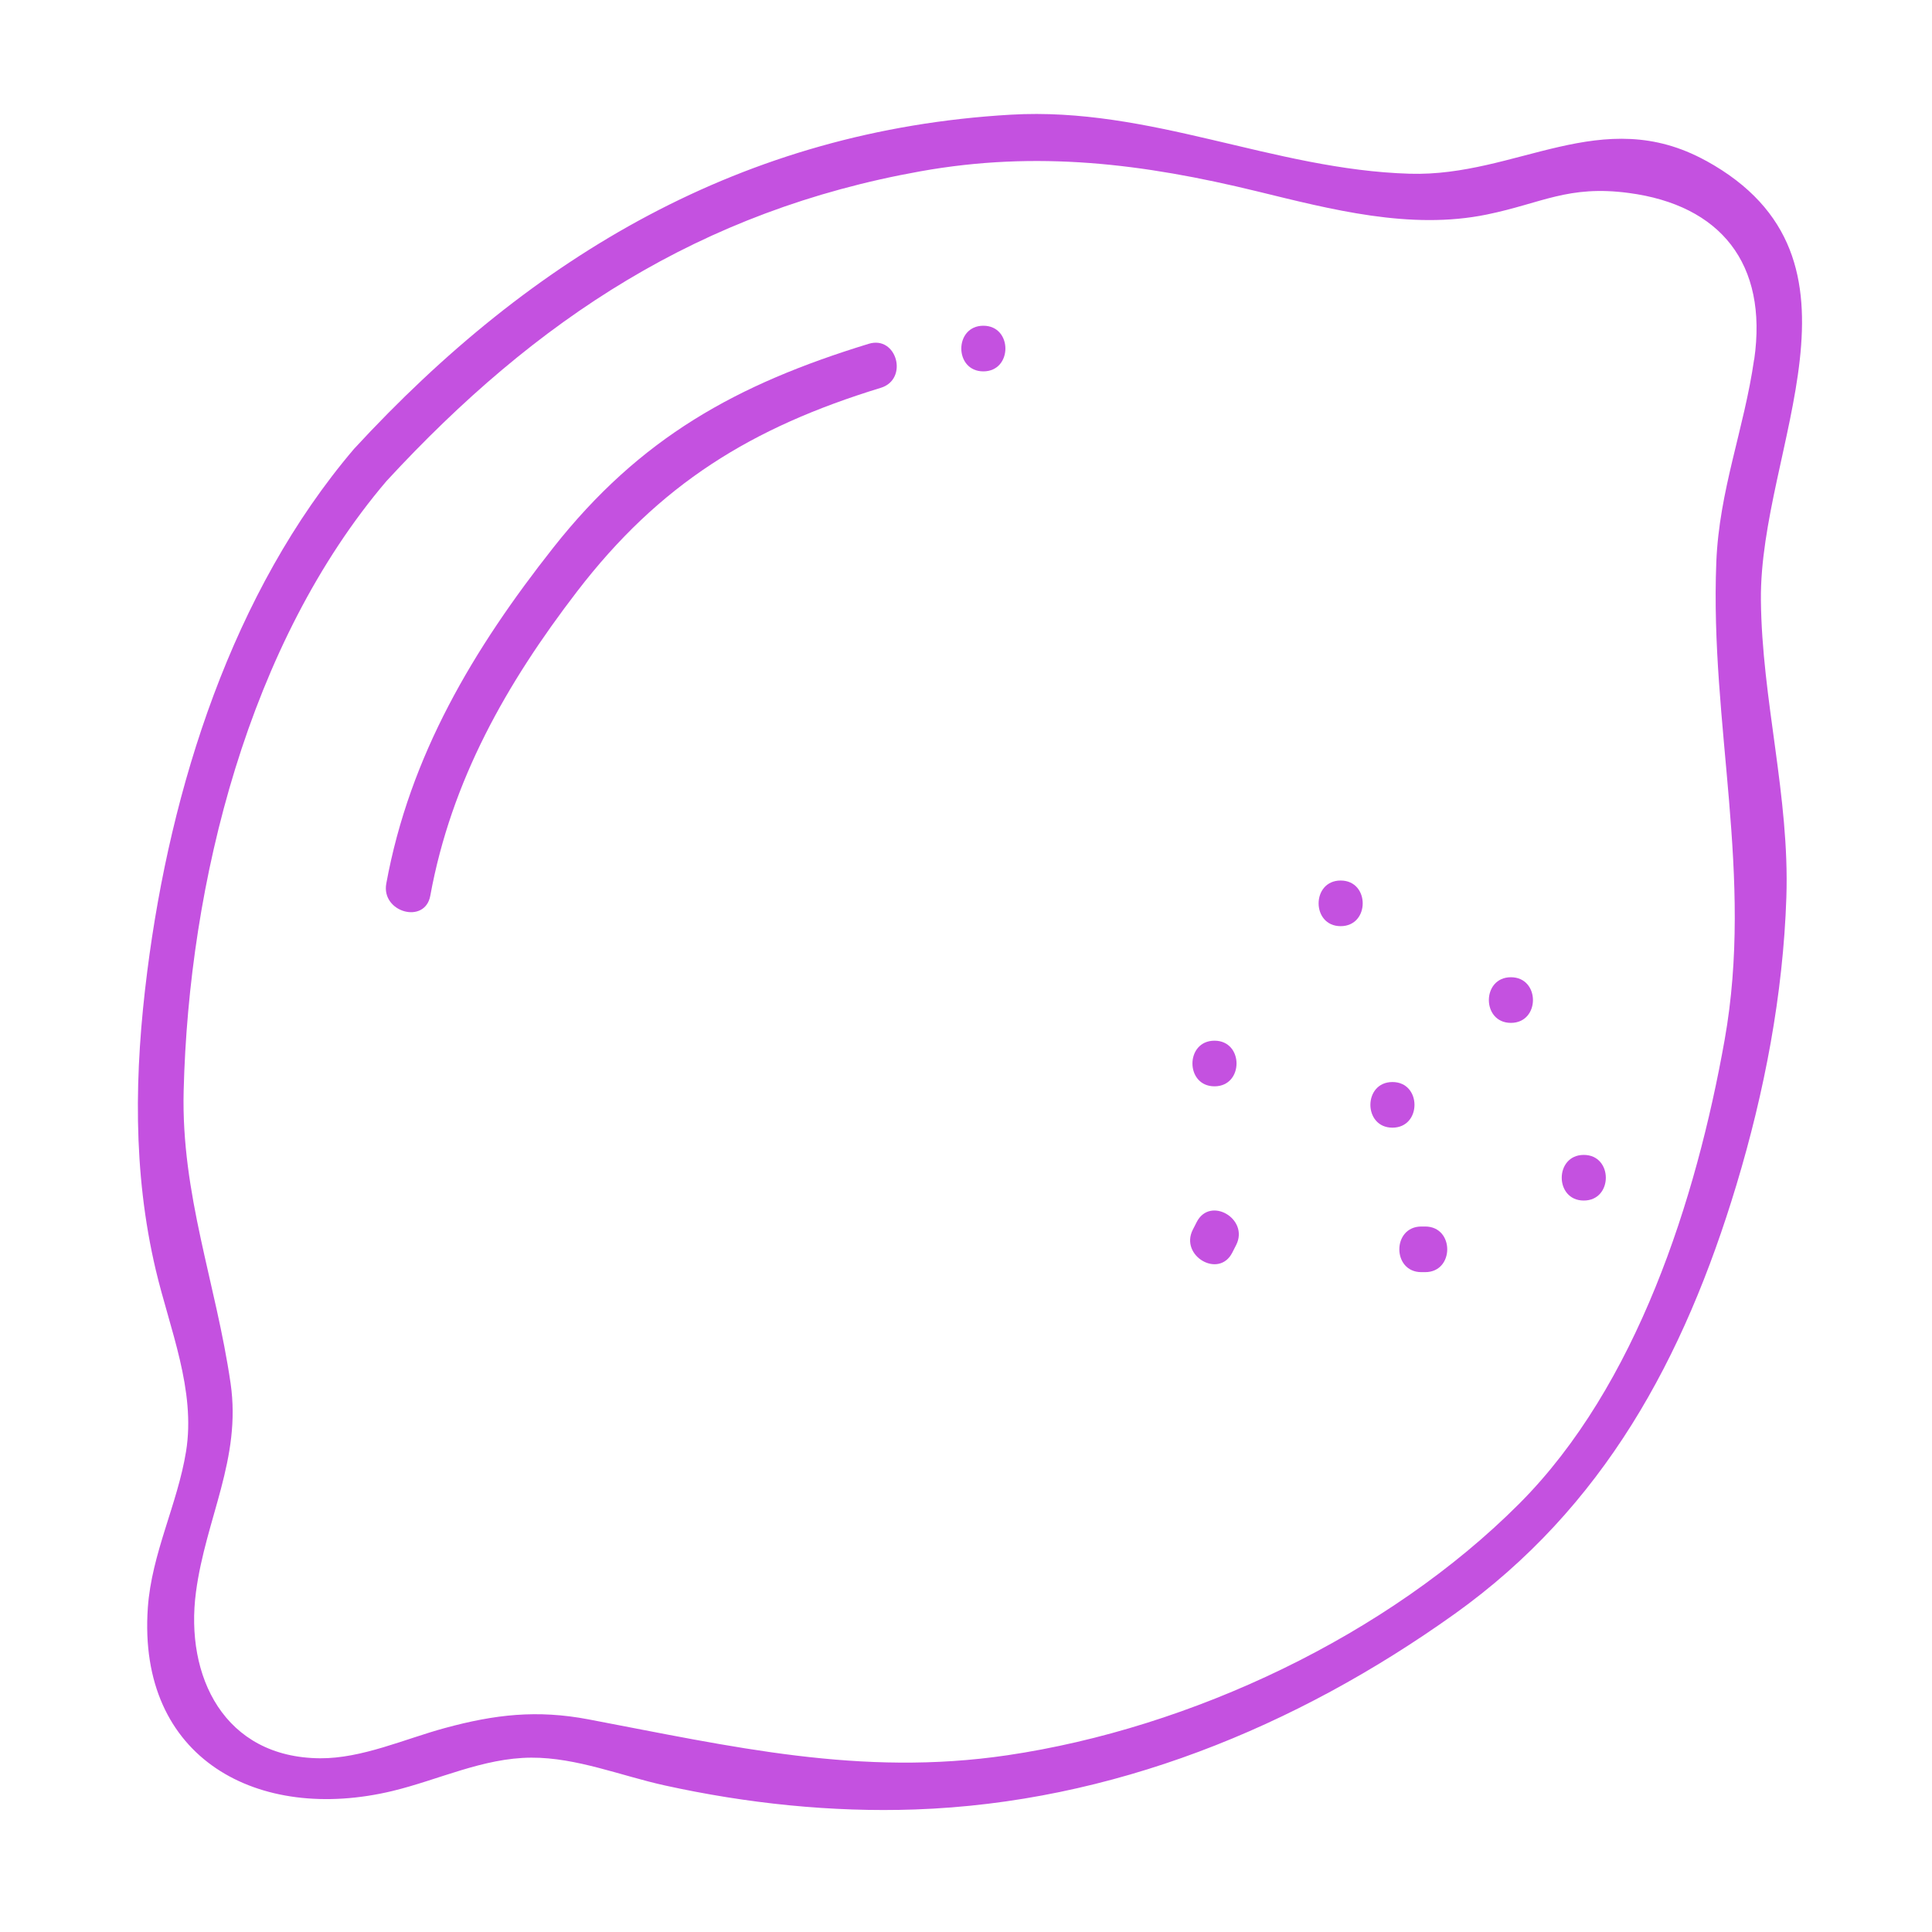 <?xml version="1.0" encoding="UTF-8"?><svg id="OBJECTS" xmlns="http://www.w3.org/2000/svg" viewBox="0 0 500 500"><defs><style>.cls-1{fill:#c451e0;}</style></defs><path class="cls-1" d="m441.51,41.61c-27.04-14.88-48.87,4.19-76.71,3.35-35.34-1.06-67.06-17.37-103.2-15.28-69.32,4.01-123.88,36.52-169.96,86.47-31.56,37.06-47.48,87.68-53.53,135.24-3.31,25.97-3.82,51.76,2.21,77.3,3.59,15.21,10.4,31.09,7.83,46.95-2.21,13.64-8.91,26.4-9.89,40.43-2.75,39.27,28.72,55.74,63.29,47.44,11.92-2.87,23.48-8.58,35.96-8.63,11.72-.05,23.28,4.72,34.59,7.2,21.16,4.65,43.03,6.96,64.69,6.21,50.84-1.77,98.53-21.23,139.64-50.59,38.58-27.55,59.42-66.15,72.97-111.09,7.25-24.06,12.07-49.23,12.91-74.4.87-26.08-6.36-51.11-6.59-77.01-.35-39.35,31.9-88.24-14.2-113.6Zm12.45,51.42c-2.58,18.01-9.04,33.87-9.78,52.43-1.68,42.15,9.73,81.05,2.15,123.68-7.35,41.3-22.75,89.52-53.09,119.95-34.13,34.23-85.02,58.15-132.55,65.17-37.99,5.61-71.37-2.27-108.39-9.29-13.34-2.53-24.21-1.28-37.19,2.25-10.34,2.81-21.45,7.89-32.27,7.82-24.82-.17-35.03-21.22-32.12-43.05,2.53-19.02,11.79-34.45,8.96-53.96-3.78-26-12.82-48.86-12.15-75.73,1.34-53.92,16.78-115.86,52.49-157.8,38.73-41.98,81.28-69.99,138.2-80.17,30.23-5.41,57.56-2.02,87.17,5.2,19.16,4.67,39.58,10.05,59.39,5.99,14.26-2.92,21.01-7.67,36.75-5.58,23.66,3.14,36.03,18.2,32.46,43.09Z"/><path class="cls-1" d="m224.81,88.98c-34.2,10.48-59.11,24.23-81.62,52.75-20.65,26.17-37.16,53.8-43.22,86.94-1.36,7.43,10.02,10.62,11.39,3.14,5.45-29.82,19.69-54.9,37.97-78.72,21.34-27.8,45.11-42.46,78.62-52.72,7.25-2.22,4.16-13.63-3.14-11.39Z"/><path class="cls-1" d="m254.49,84.3c-7.6,0-7.61,11.81,0,11.81s7.61-11.81,0-11.81Z"/><path class="cls-1" d="m391.02,252.91c-7.6,0-7.61,11.81,0,11.81s7.61-11.81,0-11.81Z"/><path class="cls-1" d="m360.36,280.03c-7.6,0-7.61,11.81,0,11.81s7.61-11.81,0-11.81Z"/><path class="cls-1" d="m409.88,298.89c-7.6,0-7.61,11.81,0,11.81s7.61-11.81,0-11.81Z"/><path class="cls-1" d="m368.84,317.42h-.99c-7.6,0-7.61,11.81,0,11.81h.99c7.6,0,7.61-11.81,0-11.81Z"/><path class="cls-1" d="m346.96,227.88c-7.6,0-7.61,11.81,0,11.81s7.61-11.81,0-11.81Z"/><path class="cls-1" d="m309.71,316.26c-.34.66-.67,1.32-1.01,1.98-3.44,6.76,6.74,12.74,10.2,5.96.34-.66.67-1.32,1.01-1.98,3.44-6.76-6.74-12.74-10.2-5.96Z"/><path class="cls-1" d="m314.31,281.14c7.6,0,7.61-11.81,0-11.81s-7.61,11.81,0,11.81Z"/></svg>